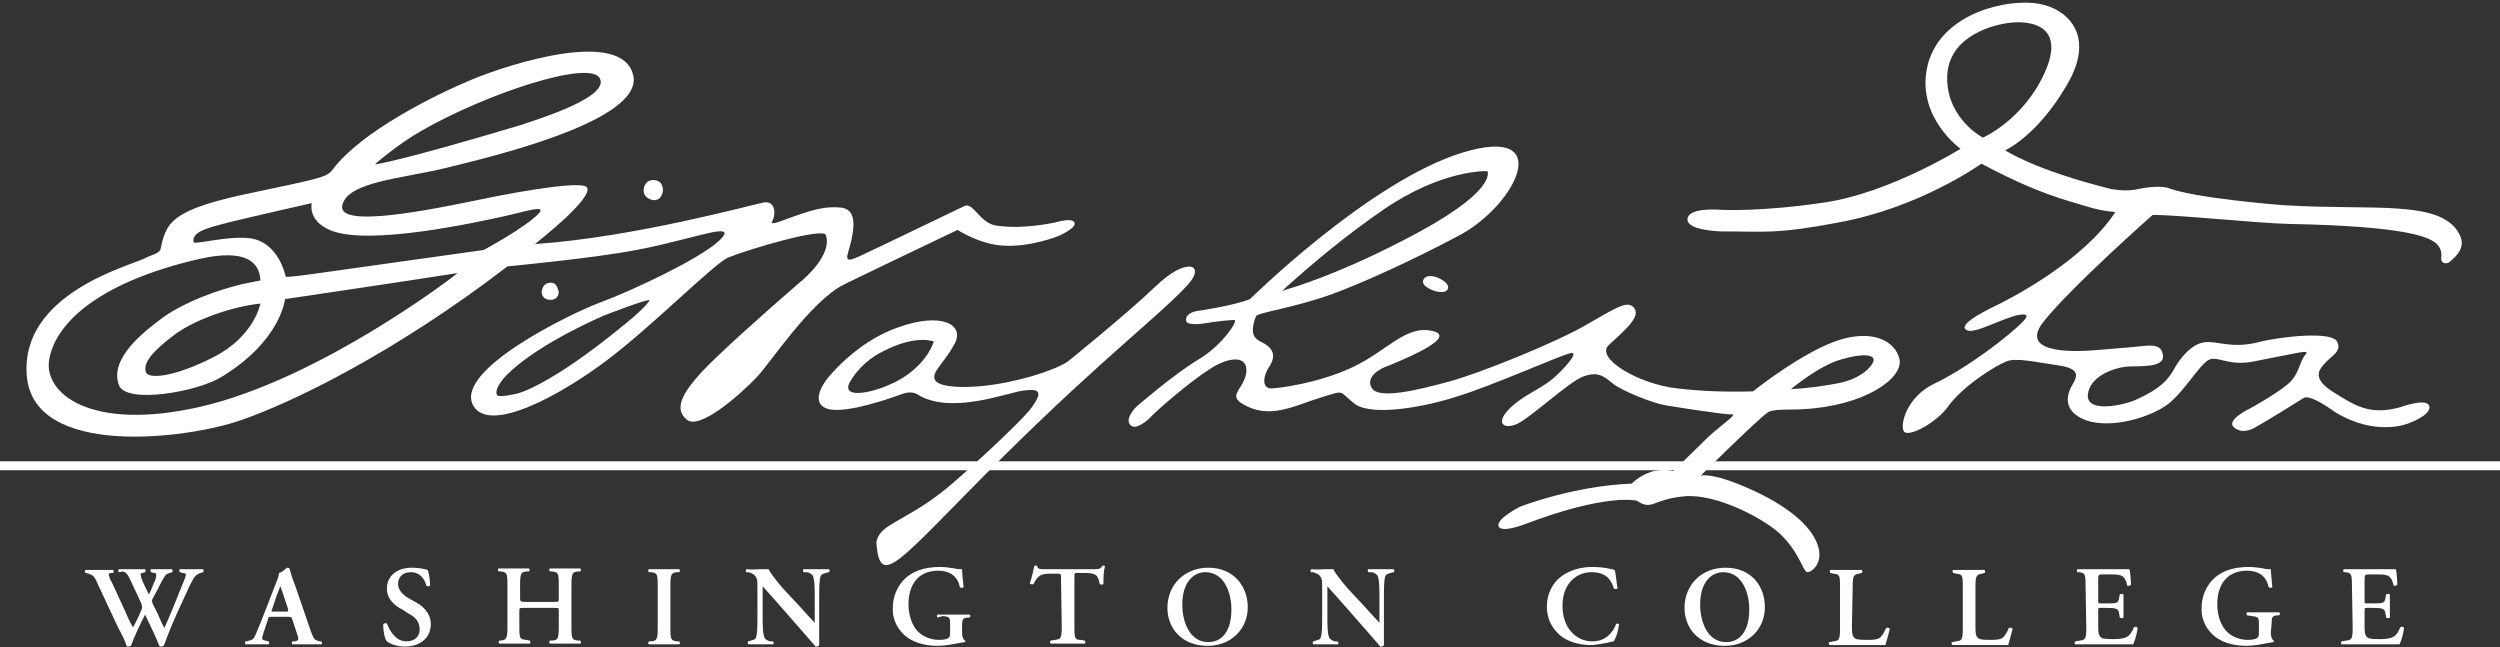 <?xml version="1.0" encoding="utf-8"?>
<!-- Generator: Adobe Illustrator 23.0.2, SVG Export Plug-In . SVG Version: 6.00 Build 0)  -->
<svg version="1.1" id="footer-logo" xmlns="http://www.w3.org/2000/svg" xmlns:xlink="http://www.w3.org/1999/xlink" x="0px"
	 y="0px" viewBox="0 0 336 87" style="enable-background:new 0 0 336 87;" xml:space="preserve">
<rect x="0" y="0" width="336" height="87" fill="#333333" stroke="none"/>
<style type="text/css">
	.st0{fill-rule:evenodd;clip-rule:evenodd;fill:#FFFFFF;}
	.st1{fill:#FFFFFF;}
</style>
<g>
	<rect id="Rectangle" y="62" class="st0" width="336" height="1.2"/>
	<path id="Path" class="st0" d="M27,77c-0.7,0.2-0.9,0.5-1.5,1.7c-1.2,2.6-2.2,4.7-3,6.8c-0.2,0.6-0.4,1-0.5,1.3
		c-0.1,0-0.2,0.1-0.3,0.1c-0.1,0-0.2,0-0.3-0.1c-0.3-0.9-1.3-2.9-1.9-4.2c-0.7,1.4-1.4,2.8-1.9,4.2c-0.1,0-0.2,0.1-0.3,0.1
		c-0.1,0-0.2,0-0.3-0.1c-0.2-0.7-0.6-1.5-1.1-2.4l-2.9-6.2c-0.3-0.7-0.5-0.9-1.1-1.1l-0.4-0.1c-0.1-0.1-0.1-0.1-0.1-0.2
		c0-0.1,0.1-0.2,0.1-0.2c0.5,0,1.2,0,1.8,0c0.6,0,1.1,0,1.9,0c0.1,0.1,0.1,0.3,0,0.4L15,77c-0.2,0-0.4,0.1-0.4,0.2
		c0.1,0.4,0.2,0.7,0.4,1l1.8,3.9c0.5,1.2,0.9,2,1.1,2.2c0.3-0.6,0.7-1.3,1-2.1c0.1-0.2,0.2-0.4,0.2-0.6c0-0.2-0.1-0.3-0.1-0.5
		l-1.6-3.4c-0.3-0.6-0.5-0.8-0.9-0.9L16,76.9c-0.1-0.1-0.1-0.1-0.1-0.2s0.1-0.2,0.1-0.2c0.6,0,1.1,0,1.7,0c0.6,0,1.2,0,1.8,0
		c0.1,0.1,0.1,0.3,0,0.4L19.2,77c-0.2,0-0.3,0.1-0.3,0.2c0,0.2,0.1,0.3,0.1,0.5c0.3,0.8,0.7,1.5,1,2.2c0.3-0.5,0.5-1.1,0.7-1.6
		c0.2-0.3,0.3-0.7,0.3-1.1c0-0.1-0.1-0.2-0.3-0.2l-0.4-0.1c-0.1-0.1-0.1-0.3,0-0.4c0.4,0,0.8,0,1.4,0c0.5,0,0.9,0,1.4,0
		c0.1,0.1,0.1,0.1,0.1,0.2s0,0.2-0.1,0.2L22.9,77c-0.6,0.1-0.7,0.3-1.2,1.2c-0.3,0.6-0.7,1.4-1.1,2.1c-0.1,0.1-0.1,0.3-0.2,0.4
		c0,0.1,0.1,0.2,0.1,0.4l0.7,1.4c0.3,0.7,0.7,1.6,0.9,1.9c0.8-1.8,1.6-3.8,2.4-5.8c0.2-0.5,0.4-0.9,0.5-1.4c0-0.1-0.3-0.2-0.5-0.2
		l-0.3-0.1c-0.1-0.1-0.1-0.1-0.1-0.2s0-0.2,0.1-0.2c0.6,0,1,0,1.6,0c0.5,0,1,0,1.5,0c0.1,0.1,0.1,0.3,0,0.4L27,77z"/>
	<path id="Shape" class="st1" d="M36.5,82.9c-0.4,0-0.4,0-0.5,0.4l-0.6,1.8c-0.3,0.9-0.2,0.9,0.3,1l0.4,0.1c0.1,0.1,0.1,0.4,0,0.4
		c-0.5,0-1,0-1.6,0c-0.5,0-1,0-1.5,0c-0.1-0.1-0.1-0.3,0-0.4l0.5-0.1c0.4-0.1,0.6-0.2,0.8-0.7c0.2-0.4,0.4-1,0.8-1.9l2.1-5.4
		c0.2-0.5,0.3-0.9,0.3-1.1c0.5-0.1,1-0.7,1.1-0.7c0.1,0,0.2,0,0.3,0.1c0.2,0.7,0.4,1.4,0.7,2.1l2.2,6.4c0.4,1,0.4,1.1,1.2,1.3l0.2,0
		c0.1,0.1,0.1,0.3,0,0.4c-0.6,0-1.2,0-2,0c-0.7,0-1.3,0-1.9,0c-0.1-0.1-0.1-0.3,0-0.4l0.3,0c0.5-0.1,0.6-0.2,0.4-0.8l-0.7-2.1
		c-0.1-0.4-0.2-0.4-0.6-0.4H36.5z M38.3,82.2c0.4,0,0.5,0,0.4-0.4L38.1,80c-0.1-0.4-0.3-0.8-0.4-1.2h0c-0.1,0.1-0.2,0.5-0.5,1.2
		l-0.6,1.8c-0.2,0.4-0.1,0.4,0.2,0.4H38.3z"/>
	<path class="st0" d="M52,86.2c-0.3-0.3-0.5-1.4-0.5-2.3c0.1-0.1,0.3-0.2,0.5-0.1c0.3,0.8,1.1,2.4,2.6,2.4c1.2,0,1.8-0.7,1.8-1.6
		c0-0.9-0.4-1.6-1.6-2.2L54.2,82C53,81.4,52,80.5,52,79.1c0-1.5,1.1-2.8,3.4-2.8c0.7,0,1.4,0.1,2.1,0.3c0.2,0.7,0.3,1.4,0.3,2.1
		c-0.1,0.1-0.3,0.2-0.5,0c-0.2-0.8-0.8-1.8-2.1-1.8c-1.2,0-1.7,0.8-1.7,1.6c0,0.6,0.4,1.3,1.4,1.9l0.9,0.5c1,0.5,2.1,1.5,2.1,3
		c0,1.7-1.3,3-3.5,3C53.6,86.9,52.7,86.7,52,86.2z"/>
	<path class="st0" d="M70.6,81.7c-0.8,0-0.8,0-0.8,0.4v2.2c0,1.6,0.1,1.6,0.9,1.7l0.5,0.1c0.1,0.1,0.1,0.4,0,0.4c-0.8,0-1.5,0-2.2,0
		c-0.7,0-1.4,0-1.9,0c-0.1-0.1-0.1-0.3,0-0.4l0.2,0c0.7-0.1,0.9-0.2,0.9-1.8v-5.7c0-1.6-0.1-1.7-0.9-1.8l-0.3,0
		c-0.1-0.1-0.1-0.3,0-0.4c0.7,0,1.4,0,2.1,0c0.7,0,1.4,0,2,0c0.1,0.1,0.1,0.3,0,0.4l-0.3,0c-0.7,0.1-0.9,0.1-0.9,1.8v1.8
		c0,0.4,0,0.5,0.8,0.5h3.6c0.8,0,0.8,0,0.8-0.5v-1.8c0-1.6-0.1-1.7-0.9-1.8l-0.3,0c-0.1-0.1-0.1-0.3,0-0.4c0.7,0,1.4,0,2.1,0
		c0.7,0,1.4,0,2,0c0.1,0.1,0.1,0.3,0,0.4l-0.3,0c-0.7,0.1-0.9,0.1-0.9,1.8v5.7c0,1.6,0.1,1.7,0.9,1.8l0.3,0c0.1,0.1,0.1,0.4,0,0.4
		c-0.7,0-1.4,0-2,0s-1.4,0-2.1,0c-0.1-0.1-0.1-0.3,0-0.4l0.3,0c0.7-0.1,0.9-0.1,0.9-1.8v-2.2c0-0.4,0-0.4-0.8-0.4H70.6z"/>
	<path class="st0" d="M90.1,84.4c0,1.6,0.1,1.7,0.9,1.8l0.3,0c0.1,0.1,0.1,0.3,0,0.4c-0.7,0-1.4,0-2,0c-0.7,0-1.4,0-2.1,0
		c-0.1-0.1-0.1-0.3,0-0.4l0.3,0c0.7-0.1,0.9-0.1,0.9-1.8v-5.7c0-1.6-0.1-1.7-0.9-1.8l-0.3,0c-0.1-0.1-0.1-0.3,0-0.4
		c0.7,0,1.4,0,2.1,0c0.7,0,1.4,0,2,0c0.1,0.1,0.1,0.3,0,0.4l-0.3,0c-0.7,0.1-0.9,0.1-0.9,1.8V84.4z"/>
	<path class="st0" d="M110.1,84c0,0.5,0,2.3,0,2.7c-0.1,0.2-0.3,0.2-0.5,0.2c-0.2-0.3-0.7-0.8-1.8-2.1l-3.6-4.1
		c-1-1.1-1.5-1.7-1.7-1.9c0,0,0,0.2,0,1v3c0,1.2,0,2.5,0.3,3c0.2,0.2,0.5,0.4,0.8,0.4l0.3,0c0.1,0.1,0.1,0.4,0,0.4
		c-0.6,0-1.2,0-1.7,0c-0.6,0-1.1,0-1.6,0c-0.1-0.1-0.1-0.1-0.1-0.2c0-0.1,0-0.2,0.1-0.2l0.3-0.1c0.3-0.1,0.6-0.1,0.7-0.4
		c0.2-0.5,0.2-1.8,0.2-3v-3.6c0-1.2,0-1.4-0.5-1.9c-0.2-0.1-0.5-0.3-0.8-0.3l-0.2,0c-0.1-0.1-0.1-0.4,0.1-0.4c0.6,0.1,1.4,0,1.8,0
		c0.3,0,0.7,0,1.1,0c0.3,0.7,1.9,2.6,2.5,3.2l1.5,1.6c0.6,0.7,2.1,2.3,2.2,2.4c0,0,0-0.1,0-0.4v-3c0-1.2,0-2.5-0.3-3
		c-0.2-0.2-0.5-0.4-0.8-0.4l-0.4,0c-0.1-0.1-0.1-0.4,0-0.4c0.6,0,1.2,0,1.8,0c0.7,0,1.1,0,1.6,0c0.1,0.1,0.1,0.1,0.1,0.2
		c0,0.1,0,0.2-0.1,0.2L111,77c-0.3,0.1-0.5,0.1-0.7,0.4c-0.2,0.5-0.2,1.8-0.2,3L110.1,84z"/>
	<path class="st0" d="M129.3,85c0,0.5,0.1,0.9,0.4,1.1c0.1,0.1,0,0.2,0,0.2c-0.2,0-0.5,0.1-0.7,0.1c-1,0.2-2,0.4-3,0.4
		c-1.8,0-3.6-0.5-4.7-1.7c-0.9-0.9-1.4-2.2-1.3-3.5c0-1.3,0.5-2.6,1.4-3.6c1.1-1.2,2.8-1.8,4.9-1.8c0.7,0,1.4,0.1,2,0.2
		c0.3,0.1,0.6,0.1,1,0.1c0,0.5,0.1,1.2,0.2,2.4c-0.1,0.1-0.1,0.1-0.2,0.1s-0.2,0-0.3-0.1c-0.3-1.5-1.4-2.2-2.9-2.2
		c-2.7,0-4,1.9-4,4.5c0,1.2,0.3,2.5,1.1,3.5c0.7,0.8,1.8,1.3,3,1.3c0.7,0,1.2-0.1,1.4-0.4c0.1-0.1,0.1-0.4,0.1-1v-0.5
		c0-1.1,0-1.2-1-1.3L126,83c-0.1-0.1-0.1-0.3,0-0.4c0.6,0,1.3,0,2.4,0c0.7,0,1.2,0,1.9,0c0.1,0,0.1,0.1,0.1,0.2s0,0.2-0.1,0.2
		l-0.3,0c-0.6,0.1-0.7,0.2-0.7,1.2L129.3,85z"/>
	<path class="st0" d="M142.6,77.8c0-0.6,0-0.7-0.4-0.7h-0.9c-1.4,0-1.8,0.2-2.4,1.4c-0.2,0.1-0.4,0-0.5-0.1c0.3-0.8,0.5-1.8,0.6-2.3
		c0,0,0.1-0.1,0.2-0.1c0.1,0,0.1,0,0.2,0.1c0.1,0.4,0.3,0.4,1.3,0.4h6.2c0.7,0,1,0,1.2-0.4c0.1,0,0.1-0.1,0.2-0.1
		c0.1,0,0.1,0,0.2,0.1c-0.2,0.8-0.2,1.6-0.2,2.4c-0.1,0.1-0.3,0.1-0.5,0c-0.2-1.2-0.5-1.5-2.1-1.5h-0.9c-0.4,0-0.4,0-0.4,0.7v6.6
		c0,1.6,0.1,1.7,0.9,1.7l0.5,0.1c0.1,0.1,0.1,0.4,0,0.4c-0.9,0-1.6,0-2.2,0c-0.7,0-1.4,0-2.4,0c-0.1-0.1-0.1-0.3,0-0.4l0.6-0.1
		c0.7-0.1,0.9-0.1,0.9-1.7L142.6,77.8z"/>
	<path class="st1" d="M167.7,81.6c0,3-2.3,5.2-5.4,5.2c-3.5,0-5.4-2.4-5.4-5.1c0-3.1,2.3-5.4,5.5-5.4
		C165.8,76.3,167.7,78.8,167.7,81.6z M158.9,81.3c0,2.1,0.9,5,3.5,5c1.7,0,3.1-1.3,3.1-4.4c0-2.3-1-5-3.5-5
		C160.6,76.9,158.9,78,158.9,81.3L158.9,81.3z"/>
	<path class="st0" d="M186,84c0,0.5,0,2.3,0,2.7c-0.1,0.2-0.3,0.2-0.5,0.2c-0.2-0.3-0.7-0.8-1.8-2.1l-3.6-4.1
		c-1-1.1-1.5-1.7-1.7-1.9c0,0,0,0.2,0,1v3c0,1.2,0,2.5,0.3,3c0.2,0.2,0.5,0.4,0.8,0.4l0.3,0c0.1,0.1,0.1,0.4,0,0.4
		c-0.6,0-1.2,0-1.7,0c-0.6,0-1.1,0-1.6,0c-0.1-0.1-0.1-0.3,0-0.4l0.3-0.1c0.3-0.1,0.6-0.1,0.7-0.4c0.2-0.5,0.2-1.8,0.2-3v-3.6
		c0-1.2,0-1.4-0.5-1.9c-0.3-0.1-0.5-0.3-0.8-0.3l-0.2,0c-0.1-0.1-0.1-0.4,0.1-0.4c0.6,0.1,1.4,0,1.8,0c0.3,0,0.7,0,1.1,0
		c0.3,0.7,1.9,2.6,2.5,3.2l1.5,1.6c0.6,0.7,2.1,2.3,2.2,2.4c0,0,0-0.1,0-0.4v-3c0-1.2,0-2.5-0.3-3c-0.2-0.2-0.5-0.4-0.8-0.4l-0.4,0
		c-0.1-0.1-0.1-0.4,0-0.4c0.6,0,1.2,0,1.8,0c0.7,0,1.1,0,1.6,0c0.1,0.1,0.1,0.1,0.1,0.2c0,0.1,0,0.2-0.1,0.2l-0.4,0.1
		c-0.3,0.1-0.5,0.1-0.7,0.4c-0.2,0.5-0.2,1.8-0.2,3L186,84z"/>
	<path class="st0" d="M217.4,79.1c-0.1,0.1-0.3,0.1-0.5,0c-0.3-1-0.9-2.2-3-2.2c-1.9,0-3.9,1.4-3.9,4.5c0,3.2,2,4.8,4,4.8
		c1.9,0,2.8-1.3,3.2-2.3c0.1-0.1,0.2-0.1,0.2-0.1c0.1,0,0.2,0.1,0.2,0.1c-0.1,0.8-0.3,1.6-0.7,2.3c-0.2,0-0.4,0.1-0.5,0.1
		c-0.8,0.2-1.6,0.3-2.4,0.4c-1.5,0-2.8-0.3-3.9-1c-1.2-0.8-2.2-2.2-2.2-4.2c0-1.6,0.7-3.1,1.9-4c1.2-0.9,2.7-1.3,4.2-1.3
		c0.9,0,1.8,0.1,2.6,0.3c0.2,0,0.3,0.1,0.4,0.1C217.2,77.1,217.2,78,217.4,79.1z"/>
	<path class="st1" d="M237.2,81.6c0,3-2.3,5.2-5.4,5.2c-3.5,0-5.4-2.4-5.4-5.1c0-3.1,2.3-5.4,5.5-5.4
		C235.4,76.3,237.2,78.8,237.2,81.6z M228.5,81.3c0,2.1,0.9,5,3.5,5c1.7,0,3.1-1.3,3.1-4.4c0-2.3-1-5-3.5-5
		C230.2,76.9,228.5,78,228.5,81.3L228.5,81.3z"/>
	<path class="st0" d="M248.9,84.1c0,0.8,0,1.3,0.3,1.6c0.2,0.2,0.4,0.3,1.7,0.3c1.7,0,1.9-0.1,2.6-1.6c0.2-0.1,0.4,0,0.5,0.1
		c-0.2,0.8-0.4,1.5-0.6,2.2c-0.6,0-2,0-3.7,0h-1.6c-0.8,0-1.5,0-2.2,0c-0.1-0.1-0.2-0.4,0-0.4l0.5-0.1c0.7-0.1,0.9-0.1,0.9-1.7v-5.7
		c0-1.6-0.1-1.6-0.9-1.7l-0.4-0.1c-0.1-0.1-0.1-0.4,0-0.4c0.8,0,1.4,0,2.2,0c0.7,0,1.4,0,2,0c0.1,0.1,0.1,0.1,0.1,0.2
		c0,0.1,0,0.2-0.1,0.2l-0.3,0.1c-0.7,0.1-0.9,0.2-0.9,1.7L248.9,84.1z"/>
	<path class="st0" d="M265.5,84.1c0,0.8,0,1.3,0.3,1.6c0.2,0.2,0.4,0.3,1.6,0.3c1.7,0,1.9-0.1,2.6-1.6c0.2-0.1,0.4,0,0.5,0.1
		c-0.2,0.8-0.4,1.5-0.6,2.2c-0.6,0-2,0-3.7,0h-1.6c-0.8,0-1.5,0-2.2,0c-0.1-0.1-0.2-0.4,0-0.4l0.5-0.1c0.7-0.1,0.9-0.1,0.9-1.7v-5.7
		c0-1.6-0.1-1.6-0.9-1.7l-0.4-0.1c-0.1-0.1-0.1-0.4,0-0.4c0.8,0,1.4,0,2.2,0c0.7,0,1.4,0,2,0c0.1,0.1,0.1,0.1,0.1,0.2
		c0,0.1,0,0.2-0.1,0.2l-0.3,0.1c-0.7,0.1-0.9,0.2-0.9,1.7L265.5,84.1z"/>
	<path class="st0" d="M280.3,78.7c0-1.6-0.1-1.7-0.9-1.8l-0.2,0c-0.1-0.1-0.1-0.3,0-0.4c0.6,0,1.3,0,2,0h2.9c1,0,1.9,0,2.1,0
		c0.1,0.3,0.2,1.5,0.2,2.1c-0.1,0.1-0.4,0.2-0.5,0.1c-0.2-0.9-0.5-1.3-1-1.4c-0.4-0.1-0.8-0.1-1.2-0.1h-1c-0.7,0-0.7,0-0.7,0.9v2.6
		c0,0.4,0,0.4,0.4,0.4h0.7c1.3,0,1.6,0,1.7-0.7l0.1-0.5c0.1-0.1,0.3-0.1,0.5,0c0,0.4,0,1,0,1.5s0,1.1,0,1.6c-0.1,0.1-0.3,0.1-0.5,0
		l-0.1-0.6c-0.1-0.6-0.4-0.7-1.7-0.7h-0.7c-0.4,0-0.4,0-0.4,0.4v1.9c0,0.8,0,1.3,0.3,1.6c0.2,0.2,0.4,0.3,1.7,0.3
		c1.9,0,2.3-0.4,2.8-1.6c0.2-0.1,0.4-0.1,0.5,0.1c-0.1,0.8-0.3,1.5-0.6,2.2c-0.7,0-2,0-3.8,0h-1.7c-0.7,0-1.6,0-2.3,0
		c-0.1-0.1-0.1-0.3,0-0.4l0.6-0.1c0.7-0.1,0.9-0.1,0.9-1.7L280.3,78.7z"/>
	<path class="st0" d="M305.2,85c0,0.5,0.1,0.9,0.4,1.1c0,0.1,0,0.2,0,0.2c-0.2,0-0.5,0.1-0.7,0.1c-1,0.2-2,0.4-3,0.4
		c-1.8,0-3.6-0.5-4.7-1.7c-0.9-0.9-1.4-2.2-1.3-3.5c0-1.3,0.5-2.6,1.4-3.6c1.1-1.2,2.8-1.8,4.9-1.8c0.7,0,1.4,0.1,2,0.2
		c0.3,0.1,0.6,0.1,1,0.1c0,0.5,0.1,1.2,0.2,2.4c-0.1,0.1-0.1,0.1-0.2,0.1c-0.1,0-0.2,0-0.3-0.1c-0.3-1.5-1.4-2.2-2.9-2.2
		c-2.7,0-4,1.9-4,4.5c0,1.2,0.3,2.5,1.1,3.5c0.7,0.8,1.8,1.3,3,1.3c0.7,0,1.2-0.1,1.4-0.4c0.1-0.1,0.1-0.4,0.1-1v-0.5
		c0-1.1,0-1.2-1-1.3l-0.6-0.1c-0.1-0.1-0.1-0.3,0-0.4c0.6,0,1.3,0,2.4,0c0.7,0,1.2,0,1.9,0c0.1,0,0.1,0.1,0.1,0.2
		c0,0.1,0,0.2-0.1,0.2l-0.3,0c-0.6,0.1-0.7,0.2-0.7,1.2L305.2,85z"/>
	<path class="st0" d="M316.1,78.7c0-1.6-0.1-1.7-0.9-1.8l-0.2,0c-0.1-0.1-0.1-0.3,0-0.4c0.6,0,1.3,0,2,0h2.9c1,0,1.9,0,2.1,0
		c0.1,0.3,0.2,1.5,0.2,2.1c-0.1,0.1-0.4,0.2-0.5,0.1c-0.2-0.9-0.5-1.3-1-1.4c-0.4-0.1-0.8-0.1-1.2-0.1h-1c-0.7,0-0.7,0-0.7,0.9v2.6
		c0,0.4,0,0.4,0.4,0.4h0.7c1.3,0,1.6,0,1.7-0.7l0.1-0.5c0.1-0.1,0.4-0.1,0.5,0c0,0.4,0,1,0,1.5s0,1.1,0,1.6c-0.1,0.1-0.4,0.1-0.5,0
		l-0.1-0.6c-0.1-0.6-0.4-0.7-1.7-0.7h-0.7c-0.4,0-0.4,0-0.4,0.4v1.9c0,0.8,0,1.3,0.3,1.6c0.2,0.2,0.4,0.3,1.7,0.3
		c1.9,0,2.3-0.4,2.8-1.6c0.2-0.1,0.4-0.1,0.5,0.1c-0.1,0.8-0.3,1.5-0.6,2.2c-0.7,0-2,0-3.8,0H317c-0.7,0-1.6,0-2.3,0
		c-0.1-0.1-0.1-0.3,0-0.4l0.6-0.1c0.7-0.1,0.9-0.1,0.9-1.7L316.1,78.7z"/>
	<path class="st1" d="M144.4,29.9c-0.3-0.7-2.6,0-2.6,0s-4.4,1-8,0.4c-2.2-0.4-3-3.2-4.2-2.6c-1.3,0.6-11.8,5.7-14,6.7
		c-2.5,1.2-1.7,0.1-1.2-2c0.5-2.2,0.6-4.3-1.4-4.5c-2-0.2-3.6,0.2-6.9,1.4c-2.1,0.8-2.6,0.9-2.3,0.4c0.4-0.6,0.6-2.7-1.1-2.5
		c-1.6,0.3-17.5,4.7-30.8,5.6c0,0,2.5-2,4.1-3.5c1.8-1.7,3.3-3.4,2.9-4.1c-0.5-0.9-8,0.3-14.3,1.6s-19.3,4-18.6,0.8s8.1-3.6,13.8-5
		s26.8-6.3,25.3-12.5c-1.5-6.3-16.4-1.6-21.7,0.6c-4.8,2-14.8,6.9-18.7,12.1c-0.8,1.1-1.9,1.2-12.2,3.4c-5,1.1-8,2.2-9.4,3.7
		c-0.9,0.9-1.3,2.4-1.5,3.5c-0.1,0.7-1.4,0.9-2.1,1.3c-1.9,1-16.8,4.7-15.9,15.8s21.5,8.5,28.7,6c7-2.4,20.8-9.1,35.9-20.7
		c0,0,11.7-1.1,17.3-2.2c4-0.7,9.6-2.4,11-2.5c1-0.1,1.3,0.2,0.1,1.3c-2.6,2.4-11.5,6.6-15.8,8.2S61,49.8,63.6,54.5
		c2.2,3.9,11.9-1.5,18-6.1s14.5-13.1,16.3-13.8c2.7-1.1,12.8-4.1,13.1-3c0.9,2.7-3.1,6-3.1,6s-7,6-11.7,10.5s-5.7,6.8-3.9,8.3
		s7.5-3.7,9.4-5.7s7.3-10.3,11.8-12.5c4.5-2.2,15.2-7.3,15.2-7.3s2.9,1.9,6,2.1c3.7,0.3,7.6-1.3,7.6-1.3S144.8,30.6,144.4,29.9z
		 M56.6,17.6c8.7-5,22.6-9.6,24-7.1s-7.9,5.4-10.6,6.3c-3.3,1-15.8,4.7-19.6,5.3C50.3,22.1,53.6,19.3,56.6,17.6z M26.8,54.7
		C12.2,58,5.9,52.9,6.6,48.4s5.9-10.3,20.2-13.6c6.2-1.4,8.1,0.4,8.2,2.9c0,0-1.1,0.2-2.5,0.5C29.2,39,25,40.5,22,42.6
		c-2.6,1.9-7.4,5.6-6,9.2c1,2.5,10.4,0.9,13.7-1.1c8.1-4.9,8.6-10.5,8.6-10.5s16.9-2.5,23.2-3.5C61.6,36.7,43.1,51,26.8,54.7
		L26.8,54.7z M35,40.8c0,0-0.8,4.4-6.3,7.2c-5.3,2.7-8.8,3-9.1,2c-0.4-1.3,1-2.9,4.1-5.2C26.4,42.9,31.2,41.2,35,40.8z M65,33.6
		c0,0-19.3,2.7-22.8,3.2c-3.5,0.5-3.8,0.4-3.8,0.4s-0.9-4.8-5-5.2c-3.2-0.3-7.4,1-7.4,0.5c-0.2-1.4,2-1.9,4.7-2.6
		c2.8-0.7,11.2-2.6,11.2-2.6s-0.6,2.3,2.4,3.6c5.1,2.3,20.5-1.2,23.3-1.8s6-1.7,4.8-0.4C70.6,30.6,65,33.6,65,33.6z M83.7,43.8
		c-10,8.2-14.2,9.1-14.2,9.1s-2.5,0.6-2.7,0.2c-0.5-0.9,1.3-2.7,1.3-2.7c4.3-4.3,13.1-8,13.1-8s6.4-2.5,6.1-2
		C86.4,41.7,83.7,43.8,83.7,43.8z"/>
	<path class="st0" d="M192.8,39.1c0,0-1.9-0.6-1.5-1.5c0.4-0.9,1.9-0.3,1.9-0.3s1.7,0.7,1.4,1.5S192.8,39.1,192.8,39.1z"/>
	<path class="st1" d="M330.5,31.4c-2.5-4.6-11.5-3.1-23.2-3.8c-1.7-0.1-12.3-1-15.8-2.3c-1-0.4-3.2-0.1-4.1,0.1
		c-1.2,0.3-2.5,0.2-3.7,0c-10.4-2.6-14.2-5.2-14.2-5.2s4.3-1.9,8.3-8.8c4.2-7.1-0.5-10.7-4.6-11C268.4,0,260.4,2.4,259,9.1
		s4.5,10.9,4.5,10.9s-9.5,5.9-18.2,7.2c-8.6,1.3-14,1-14,1s-4.3-0.4-4.5,1.2s4.5,1.7,4.5,1.7c5.9,0,7.4,0.4,15.8-1.2
		c11-2,19.2-7.9,19.2-7.9c7.9,4.2,11.5,4.9,14,5.7c1.3,0.4,2.6,0.7,4,0.8c-4.2,6.5-14,11.6-16.1,12.6c-2.1,1-5.2,2.7-3.8,3.3
		c1.1,0.5,5-1.8,7.1-2.1s-0.1,1.4-1.6,2.7c-1.4,1.2-6,4.7-9.8,6.5c-3.9,1.8-4.8,5.7-4.2,6.5c0.6,0.8,4.2-1.1,5.8-3.2
		c2-2.9,6.6-5.7,7.9-6.2c1.3-0.6,4.1,0.1,7,0.5c2.8,0.4,2.7,1.3,2,2.5c-0.7,1.1-1.7,3.6,1.8,4.9c3.5,1.2,8.8-0.5,11-2.2
		c2.2-1.7,4.4-5.6,5.6-6c1.2-0.4,2.6,0.9,5.8,0.3c5.8-1.1,7.7-1.7,7.1-1c-1,1.2-0.8,2.7-2.5,4.1s-5,3.2-5,3.2s-3.2,1.5-2.2,2.5
		c1.2,1.1,2.8,0.1,2.8,0.1c2-1.1,5.6-3.4,6.6-4c0.9-0.6,4.1,1.8,4.1,1.8c5.6,3.5,10,1.6,10,1.6s3.1-1.1,2.8-2.3
		c-0.3-1.2-3.8,0.1-3.8,0.1c-4.2,1.2-6.2-0.2-9.1-2c-2.9-1.8-1.9-3-1.3-3.7c1-1.2,2.5-1.7,1.8-3.1s-7.5-0.7-10.6,0.1
		c-3.6,0.9-5.4-0.2-7.2,0s-3.4,2.3-4.1,3.6c-1.2,2.2-3.1,3.2-5.3,4.2c-1.4,0.6-6.4,1.8-6.3-0.7c0.2-2.5,3.4-3.6,5-3.8
		c1.5-0.2,5.3,0.3,5.1-1.5c-0.2-1.9-2-1.3-4.7-1.1c-2.2,0.2-4.9,0.4-4.9,0.4c-1.3,0.1-10,0.7-6.5-3.8c3.7-4.7,14.7-14.4,14.7-14.4
		c2.7-0.1,14,1.1,18.4,1.2c15.9,0.3,18.9,1.8,19.8,2.7c0.5,0.5,0.7,1.1,0.6,1.8c-0.1,0.8,0.6,0.9,1,0.7
		C330.5,34.2,331.4,33,330.5,31.4z M261.7,10.5c0-5.8,6.6-7.4,9.2-7.5s6.7,0.8,3.8,7c-2.9,6.2-8.2,8.5-8.2,8.5S261.7,16,261.7,10.5z
		"/>
	<path class="st0" d="M87.8,24.2c-1.3,0-1.3,1.4-1.3,1.4c0,0.7,0.6,1.2,1.3,1.3c1.2,0.1,1.3-1.3,1.3-1.3c0-0.4-0.1-0.7-0.3-1
		C88.5,24.3,88.2,24.2,87.8,24.2z"/>
	<path class="st0" d="M73.9,38c-1.1,0.1-1.1,1.3-1.1,1.3s0,1,1.2,1c0.3,0,0.6-0.1,0.8-0.3c0.2-0.2,0.3-0.5,0.3-0.8
		C75,39.2,75,37.9,73.9,38z"/>
	<path class="st1" d="M242.2,55c8.3-0.4,13.6-4.1,13.1-6.7c-0.6-2.6-3.7-3.9-7.8-2.7c-4.9,1.4-11.9,7-11.9,7
		c-3.4,0.1-6.8,0-10.2-0.4c-5.3-0.6-11-4.1-9.2-5.8s4.3-3.7,3.5-4.9c-0.8-1.2-2.1-0.4-6.4,2.1c-4.3,2.5-14.5,6.6-18.6,7.7
		s-9.3,2.4-10.3,0.9s1.1-2.7,2.1-3c0.9-0.4,9.7-3.8,6.1-4.7c-3.6-0.9-6.1,2.6-10.7,4.8c-4.6,2.2-10.1,2.9-11.1,2.9s-1.3-1.3-0.1-3.1
		c1.1-1.8-0.3-2.7-1.1-3.1c-0.8-0.4-1.8-0.9-0.8-3.5c0.2-0.5,5.1-1.1,10.3-3c4.1-1.5,10.7-4.5,17.1-7.9c7.6-4.1,12.9-14.9,0.4-11.1
		s-28.6,19.7-28.6,19.7c-2.2,0.9-7.1,1.6-7.1,1.6s-1.6,0.2-1.5,1.3c0.1,0.7,2.2,0.4,2.2,0.4s2.3-0.4,4.3-0.5c0.6,0-1.6,3.4-4.8,5.3
		s-8.3,6.3-8.3,6.3s-1.7,1.6-0.9,2.5c0.8,0.9,2.6-0.9,2.6-0.9c1.1-1.2,5.7-5.1,8.1-6.6c2.4-1.6,5.2-2,4.9,0.5
		c-0.4,2.5-3,3.1,0.3,4.6c3.3,1.5,6.5-0.3,9.8-1.3c3.3-1,2.2-0.9,4.5,0.9c2.4,1.7,9.5,0.4,14-1.1c4.5-1.4,13.1-5.2,14.8-5.7
		c1.7-0.5-0.8,2.2-2.2,3.4c-1.8,1.5-3.8,2.1-5.7,3.9s-1.2,2.9,0.6,2.3c1.8-0.6,7.2-5.8,9.2-6.5c1.9-0.7,2.7-0.1,3.9,0.9
		c1.2,1,5.4,2.7,7.3,3c1.9,0.3,7.5,1.2,8.8,1.2c0.8,0-2,1.7-4.1,3.9c-1.4,1.4-3.8,3.7-3.8,3.7s-1-0.3-2.6,0c-1.1,0.3-2.2,0.9-3,1.7
		c-7.9,0.3-15,3.1-15,3.1s-3.2,1.6-2.9,2.6c0.3,1,3.4-0.2,3.4-0.2c11.3-4.3,15.2-3.2,15.2-3.2c2.1,1.4,2-0.2,6.4-0.6
		c4.3-0.4,10.9,3.1,13,5.2c2.7,2.7,2.9,5.1,3.6,5s2.9-1.9,0.3-5.5c-2.6-3.5-8.5-6-11.2-6.9c-2.4-0.8-3.5-0.6-3.5-0.6
		s7.7-7.6,8.9-8.4C238,54.9,241,55.1,242.2,55z M247.5,48.3c3-0.9,4.5-0.6,4.3,0.2c-0.2,0.8-1.7,2.4-4.7,3c-2.1,0.4-4.3,0.7-6.4,0.8
		C240.7,52.3,244.5,49.1,247.5,48.3z M172.3,39.1c4.3-3.9,8.8-7.6,13.6-10.9c8-5.5,14-5.2,14-5.2s1.7,2.7-11.5,9.4
		C179.5,37,173.9,38.6,172.3,39.1z"/>
	<path class="st1" d="M155.3,38.5c-4.1,3.9-11.8,10.1-11.8,10.1c-2,1.3-7.2,2.9-11.7,3.3c-3.3,0.3-6,0-6.2-1c-0.3-1,1.3-2.1,2.7-4.7
		s-1.8-4.3-7.6-2.2c-5.8,2-9.6,7-9.6,7s-2.4,3,0,3.9s9.2-1.6,10.3-2c1.2-0.4,1.9,0.1,1.9,0.1c4.4,2.8,12-0.2,14.2-0.5
		c2.2-0.3,2.7,0.1,1.2,2.2c-1.5,2.1-9.5,9.3-11.2,10.7c-3.2,2.7-6,4-7.9,5.2c-2,1.2-1.8,2.5-1.8,2.5c0.5,6.3,3.2,2,16.8-11.5
		s21.5-19.4,25.1-23.4C162.1,35.5,159.4,34.5,155.3,38.5z M121.3,50.8c-3.1,1.9-8.1,3-7.2,0.8c0,0,1.2-2.7,4.6-4.4
		c4.5-2.3,6.8-1.3,6.8-1.3S124.8,48.6,121.3,50.8L121.3,50.8z"/>
</g>
</svg>
